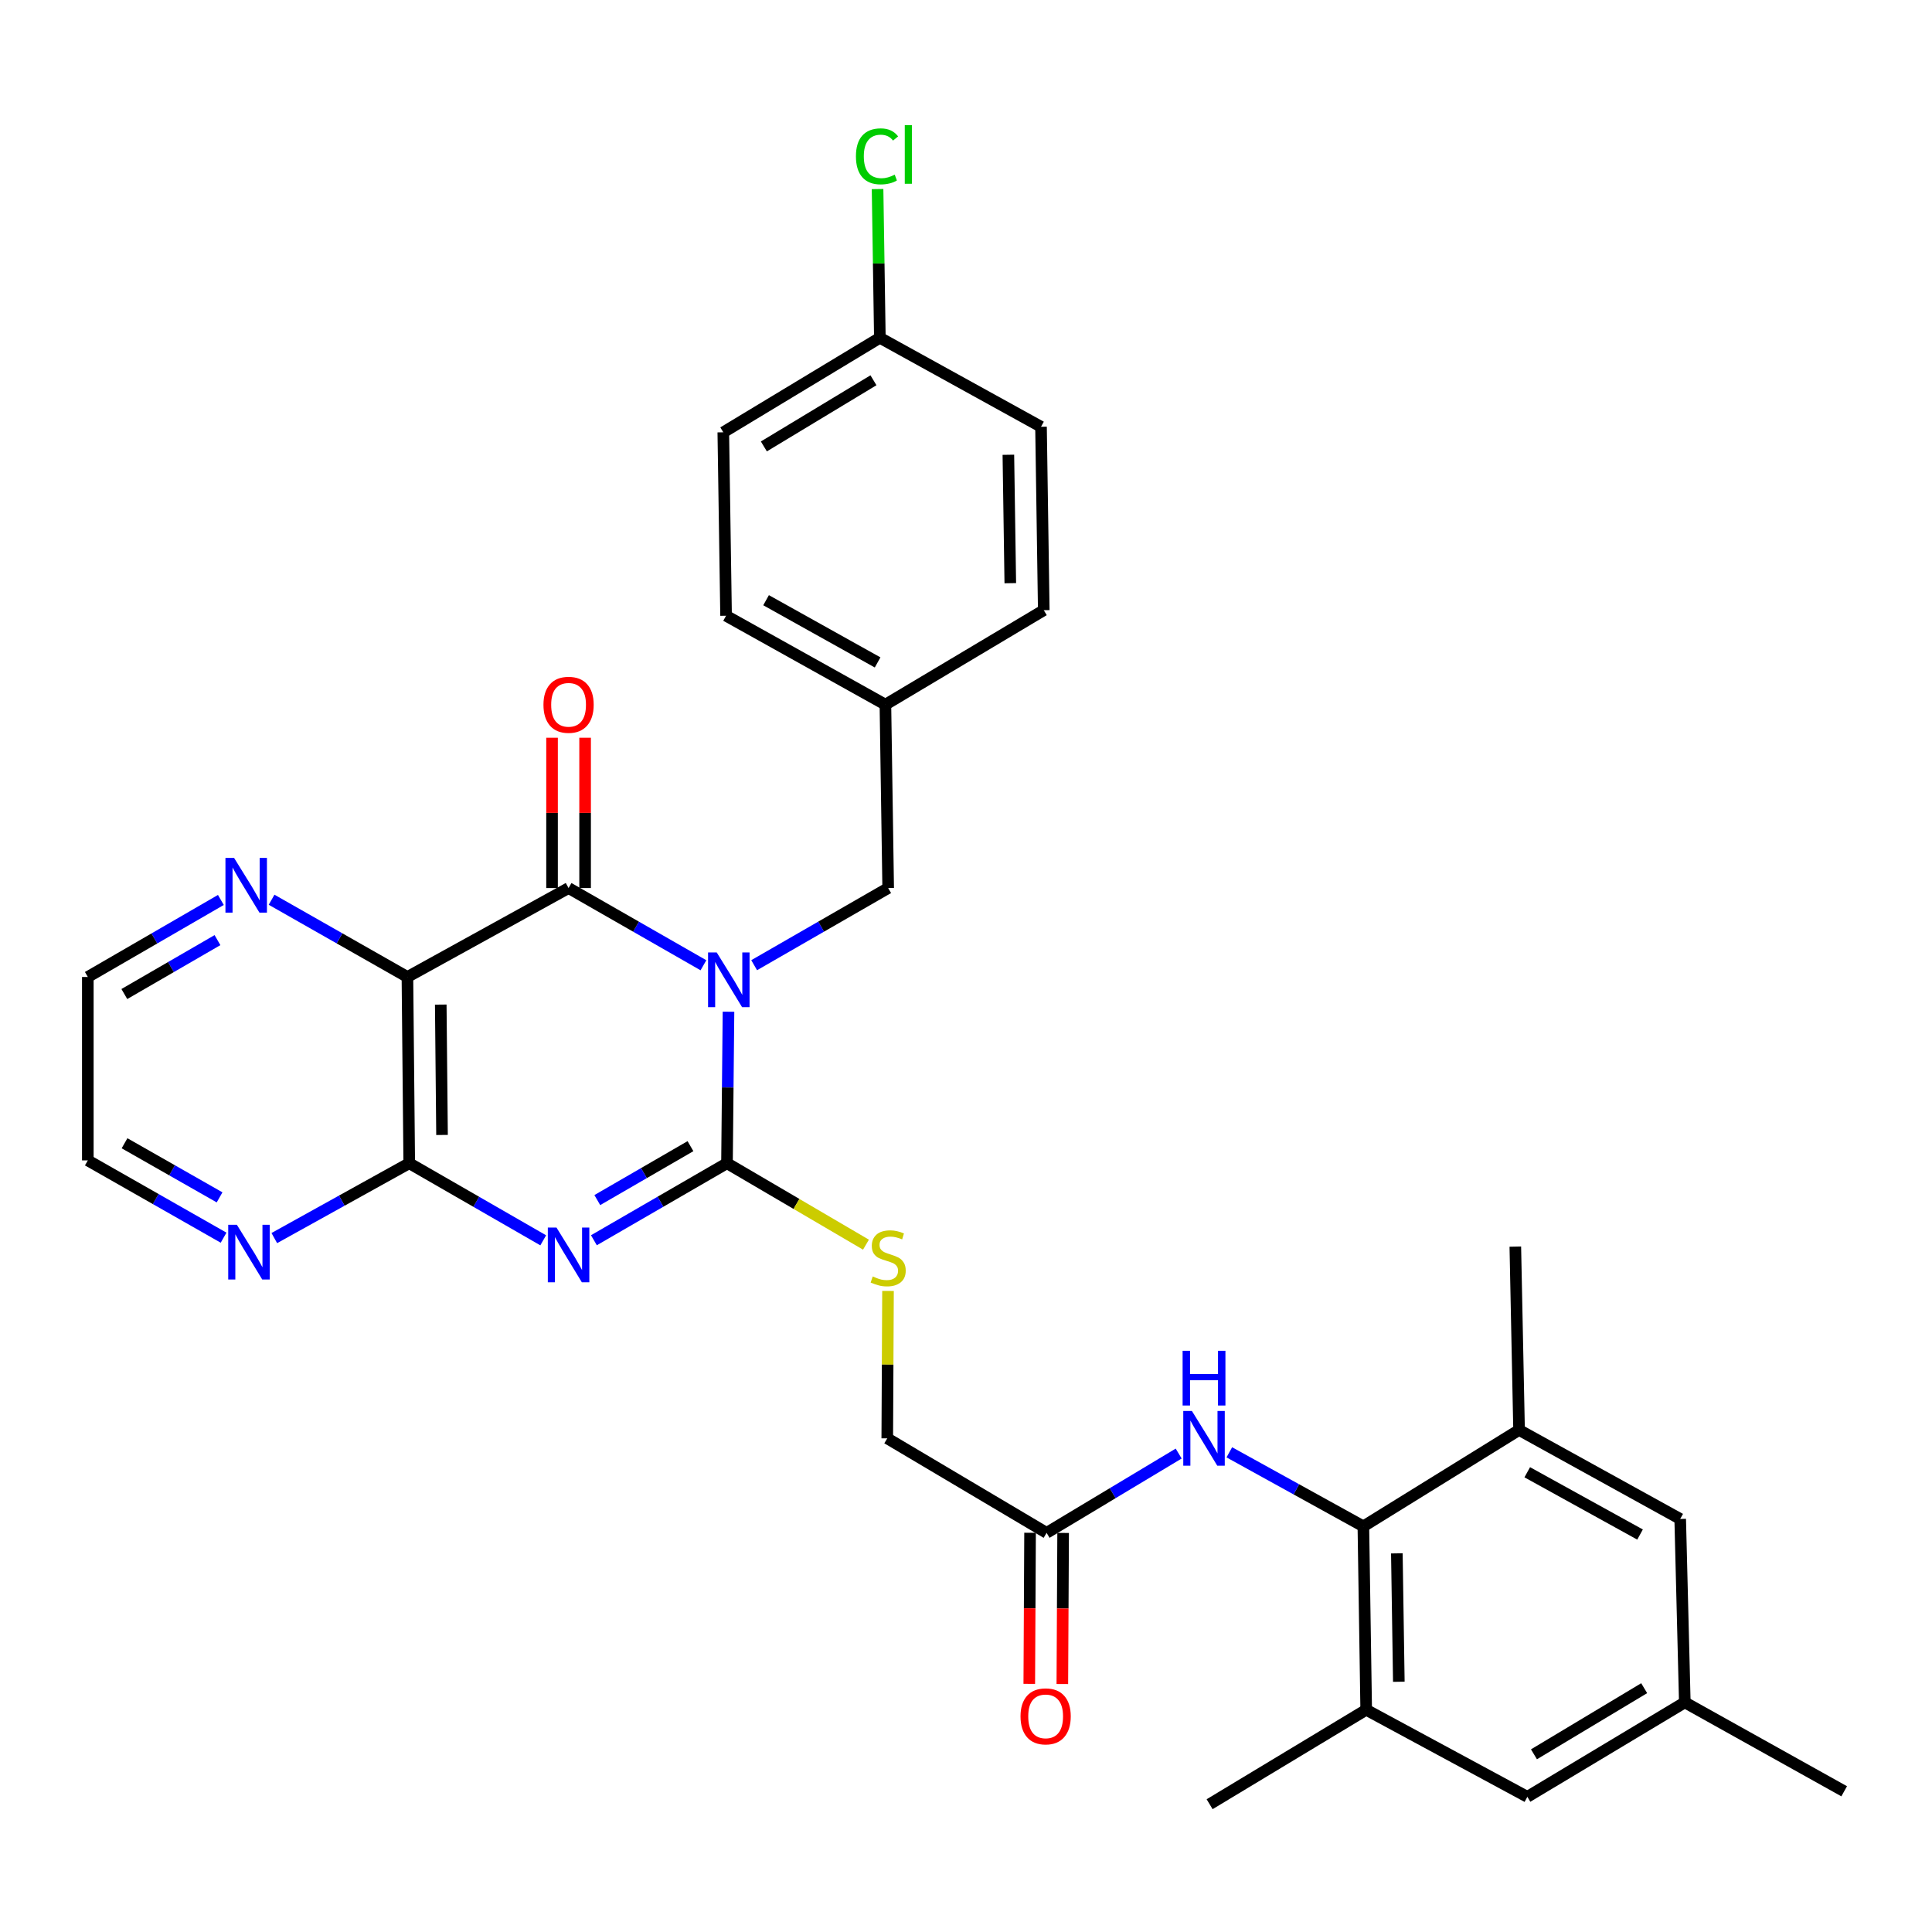 <?xml version='1.0' encoding='iso-8859-1'?>
<svg version='1.1' baseProfile='full'
              xmlns='http://www.w3.org/2000/svg'
                      xmlns:rdkit='http://www.rdkit.org/xml'
                      xmlns:xlink='http://www.w3.org/1999/xlink'
                  xml:space='preserve'
width='1000px' height='1000px' viewBox='0 0 1000 1000'>
<!-- END OF HEADER -->
<rect style='opacity:1.0;fill:#FFFFFF;stroke:none' width='1000' height='1000' x='0' y='0'> </rect>
<path class='bond-0' d='M 377.066,523.671 L 376.678,562.876' style='fill:none;fill-rule:evenodd;stroke:#0000FF;stroke-width:6px;stroke-linecap:butt;stroke-linejoin:miter;stroke-opacity:1' />
<path class='bond-0' d='M 376.678,562.876 L 376.289,602.081' style='fill:none;fill-rule:evenodd;stroke:#000000;stroke-width:6px;stroke-linecap:butt;stroke-linejoin:miter;stroke-opacity:1' />
<path class='bond-2' d='M 364.101,499.62 L 329.197,479.636' style='fill:none;fill-rule:evenodd;stroke:#0000FF;stroke-width:6px;stroke-linecap:butt;stroke-linejoin:miter;stroke-opacity:1' />
<path class='bond-2' d='M 329.197,479.636 L 294.293,459.652' style='fill:none;fill-rule:evenodd;stroke:#000000;stroke-width:6px;stroke-linecap:butt;stroke-linejoin:miter;stroke-opacity:1' />
<path class='bond-10' d='M 390.35,499.585 L 425.035,479.618' style='fill:none;fill-rule:evenodd;stroke:#0000FF;stroke-width:6px;stroke-linecap:butt;stroke-linejoin:miter;stroke-opacity:1' />
<path class='bond-10' d='M 425.035,479.618 L 459.72,459.652' style='fill:none;fill-rule:evenodd;stroke:#000000;stroke-width:6px;stroke-linecap:butt;stroke-linejoin:miter;stroke-opacity:1' />
<path class='bond-1' d='M 376.289,602.081 L 341.845,622.017' style='fill:none;fill-rule:evenodd;stroke:#000000;stroke-width:6px;stroke-linecap:butt;stroke-linejoin:miter;stroke-opacity:1' />
<path class='bond-1' d='M 341.845,622.017 L 307.402,641.952' style='fill:none;fill-rule:evenodd;stroke:#0000FF;stroke-width:6px;stroke-linecap:butt;stroke-linejoin:miter;stroke-opacity:1' />
<path class='bond-1' d='M 357.384,593.252 L 333.273,607.206' style='fill:none;fill-rule:evenodd;stroke:#000000;stroke-width:6px;stroke-linecap:butt;stroke-linejoin:miter;stroke-opacity:1' />
<path class='bond-1' d='M 333.273,607.206 L 309.163,621.161' style='fill:none;fill-rule:evenodd;stroke:#0000FF;stroke-width:6px;stroke-linecap:butt;stroke-linejoin:miter;stroke-opacity:1' />
<path class='bond-6' d='M 376.289,602.081 L 412.256,623.159' style='fill:none;fill-rule:evenodd;stroke:#000000;stroke-width:6px;stroke-linecap:butt;stroke-linejoin:miter;stroke-opacity:1' />
<path class='bond-6' d='M 412.256,623.159 L 448.222,644.237' style='fill:none;fill-rule:evenodd;stroke:#CCCC00;stroke-width:6px;stroke-linecap:butt;stroke-linejoin:miter;stroke-opacity:1' />
<path class='bond-32' d='M 281.175,641.99 L 246.498,622.036' style='fill:none;fill-rule:evenodd;stroke:#0000FF;stroke-width:6px;stroke-linecap:butt;stroke-linejoin:miter;stroke-opacity:1' />
<path class='bond-32' d='M 246.498,622.036 L 211.822,602.081' style='fill:none;fill-rule:evenodd;stroke:#000000;stroke-width:6px;stroke-linecap:butt;stroke-linejoin:miter;stroke-opacity:1' />
<path class='bond-3' d='M 294.293,459.652 L 210.881,505.683' style='fill:none;fill-rule:evenodd;stroke:#000000;stroke-width:6px;stroke-linecap:butt;stroke-linejoin:miter;stroke-opacity:1' />
<path class='bond-14' d='M 302.849,459.652 L 302.849,420.751' style='fill:none;fill-rule:evenodd;stroke:#000000;stroke-width:6px;stroke-linecap:butt;stroke-linejoin:miter;stroke-opacity:1' />
<path class='bond-14' d='M 302.849,420.751 L 302.849,381.851' style='fill:none;fill-rule:evenodd;stroke:#FF0000;stroke-width:6px;stroke-linecap:butt;stroke-linejoin:miter;stroke-opacity:1' />
<path class='bond-14' d='M 285.737,459.652 L 285.737,420.751' style='fill:none;fill-rule:evenodd;stroke:#000000;stroke-width:6px;stroke-linecap:butt;stroke-linejoin:miter;stroke-opacity:1' />
<path class='bond-14' d='M 285.737,420.751 L 285.737,381.851' style='fill:none;fill-rule:evenodd;stroke:#FF0000;stroke-width:6px;stroke-linecap:butt;stroke-linejoin:miter;stroke-opacity:1' />
<path class='bond-4' d='M 210.881,505.683 L 211.822,602.081' style='fill:none;fill-rule:evenodd;stroke:#000000;stroke-width:6px;stroke-linecap:butt;stroke-linejoin:miter;stroke-opacity:1' />
<path class='bond-4' d='M 228.134,519.976 L 228.793,587.455' style='fill:none;fill-rule:evenodd;stroke:#000000;stroke-width:6px;stroke-linecap:butt;stroke-linejoin:miter;stroke-opacity:1' />
<path class='bond-11' d='M 210.881,505.683 L 175.726,485.691' style='fill:none;fill-rule:evenodd;stroke:#000000;stroke-width:6px;stroke-linecap:butt;stroke-linejoin:miter;stroke-opacity:1' />
<path class='bond-11' d='M 175.726,485.691 L 140.571,465.698' style='fill:none;fill-rule:evenodd;stroke:#0000FF;stroke-width:6px;stroke-linecap:butt;stroke-linejoin:miter;stroke-opacity:1' />
<path class='bond-13' d='M 211.822,602.081 L 176.9,621.455' style='fill:none;fill-rule:evenodd;stroke:#000000;stroke-width:6px;stroke-linecap:butt;stroke-linejoin:miter;stroke-opacity:1' />
<path class='bond-13' d='M 176.9,621.455 L 141.978,640.829' style='fill:none;fill-rule:evenodd;stroke:#0000FF;stroke-width:6px;stroke-linecap:butt;stroke-linejoin:miter;stroke-opacity:1' />
<path class='bond-5' d='M 705.678,790.039 L 670.986,770.877' style='fill:none;fill-rule:evenodd;stroke:#000000;stroke-width:6px;stroke-linecap:butt;stroke-linejoin:miter;stroke-opacity:1' />
<path class='bond-5' d='M 670.986,770.877 L 636.293,751.716' style='fill:none;fill-rule:evenodd;stroke:#0000FF;stroke-width:6px;stroke-linecap:butt;stroke-linejoin:miter;stroke-opacity:1' />
<path class='bond-8' d='M 705.678,790.039 L 707.142,884.983' style='fill:none;fill-rule:evenodd;stroke:#000000;stroke-width:6px;stroke-linecap:butt;stroke-linejoin:miter;stroke-opacity:1' />
<path class='bond-8' d='M 723.008,804.017 L 724.033,870.477' style='fill:none;fill-rule:evenodd;stroke:#000000;stroke-width:6px;stroke-linecap:butt;stroke-linejoin:miter;stroke-opacity:1' />
<path class='bond-9' d='M 705.678,790.039 L 786.267,740.148' style='fill:none;fill-rule:evenodd;stroke:#000000;stroke-width:6px;stroke-linecap:butt;stroke-linejoin:miter;stroke-opacity:1' />
<path class='bond-19' d='M 459.632,668.192 L 459.439,706.338' style='fill:none;fill-rule:evenodd;stroke:#CCCC00;stroke-width:6px;stroke-linecap:butt;stroke-linejoin:miter;stroke-opacity:1' />
<path class='bond-19' d='M 459.439,706.338 L 459.245,744.483' style='fill:none;fill-rule:evenodd;stroke:#000000;stroke-width:6px;stroke-linecap:butt;stroke-linejoin:miter;stroke-opacity:1' />
<path class='bond-7' d='M 610.082,752.358 L 575.899,772.881' style='fill:none;fill-rule:evenodd;stroke:#0000FF;stroke-width:6px;stroke-linecap:butt;stroke-linejoin:miter;stroke-opacity:1' />
<path class='bond-7' d='M 575.899,772.881 L 541.716,793.404' style='fill:none;fill-rule:evenodd;stroke:#000000;stroke-width:6px;stroke-linecap:butt;stroke-linejoin:miter;stroke-opacity:1' />
<path class='bond-16' d='M 707.142,884.983 L 790.554,930.035' style='fill:none;fill-rule:evenodd;stroke:#000000;stroke-width:6px;stroke-linecap:butt;stroke-linejoin:miter;stroke-opacity:1' />
<path class='bond-28' d='M 707.142,884.983 L 626.097,933.857' style='fill:none;fill-rule:evenodd;stroke:#000000;stroke-width:6px;stroke-linecap:butt;stroke-linejoin:miter;stroke-opacity:1' />
<path class='bond-15' d='M 786.267,740.148 L 869.669,786.208' style='fill:none;fill-rule:evenodd;stroke:#000000;stroke-width:6px;stroke-linecap:butt;stroke-linejoin:miter;stroke-opacity:1' />
<path class='bond-15' d='M 790.504,762.036 L 848.886,794.278' style='fill:none;fill-rule:evenodd;stroke:#000000;stroke-width:6px;stroke-linecap:butt;stroke-linejoin:miter;stroke-opacity:1' />
<path class='bond-27' d='M 786.267,740.148 L 784.327,645.242' style='fill:none;fill-rule:evenodd;stroke:#000000;stroke-width:6px;stroke-linecap:butt;stroke-linejoin:miter;stroke-opacity:1' />
<path class='bond-20' d='M 459.72,459.652 L 458.284,364.717' style='fill:none;fill-rule:evenodd;stroke:#000000;stroke-width:6px;stroke-linecap:butt;stroke-linejoin:miter;stroke-opacity:1' />
<path class='bond-29' d='M 114.323,465.814 L 79.889,485.749' style='fill:none;fill-rule:evenodd;stroke:#0000FF;stroke-width:6px;stroke-linecap:butt;stroke-linejoin:miter;stroke-opacity:1' />
<path class='bond-29' d='M 79.889,485.749 L 45.455,505.683' style='fill:none;fill-rule:evenodd;stroke:#000000;stroke-width:6px;stroke-linecap:butt;stroke-linejoin:miter;stroke-opacity:1' />
<path class='bond-29' d='M 112.566,486.604 L 88.462,500.558' style='fill:none;fill-rule:evenodd;stroke:#0000FF;stroke-width:6px;stroke-linecap:butt;stroke-linejoin:miter;stroke-opacity:1' />
<path class='bond-29' d='M 88.462,500.558 L 64.358,514.512' style='fill:none;fill-rule:evenodd;stroke:#000000;stroke-width:6px;stroke-linecap:butt;stroke-linejoin:miter;stroke-opacity:1' />
<path class='bond-12' d='M 541.716,793.404 L 459.245,744.483' style='fill:none;fill-rule:evenodd;stroke:#000000;stroke-width:6px;stroke-linecap:butt;stroke-linejoin:miter;stroke-opacity:1' />
<path class='bond-18' d='M 533.16,793.36 L 532.956,832.462' style='fill:none;fill-rule:evenodd;stroke:#000000;stroke-width:6px;stroke-linecap:butt;stroke-linejoin:miter;stroke-opacity:1' />
<path class='bond-18' d='M 532.956,832.462 L 532.752,871.564' style='fill:none;fill-rule:evenodd;stroke:#FF0000;stroke-width:6px;stroke-linecap:butt;stroke-linejoin:miter;stroke-opacity:1' />
<path class='bond-18' d='M 550.271,793.449 L 550.068,832.551' style='fill:none;fill-rule:evenodd;stroke:#000000;stroke-width:6px;stroke-linecap:butt;stroke-linejoin:miter;stroke-opacity:1' />
<path class='bond-18' d='M 550.068,832.551 L 549.864,871.653' style='fill:none;fill-rule:evenodd;stroke:#FF0000;stroke-width:6px;stroke-linecap:butt;stroke-linejoin:miter;stroke-opacity:1' />
<path class='bond-34' d='M 115.727,640.623 L 80.591,620.62' style='fill:none;fill-rule:evenodd;stroke:#0000FF;stroke-width:6px;stroke-linecap:butt;stroke-linejoin:miter;stroke-opacity:1' />
<path class='bond-34' d='M 80.591,620.62 L 45.455,600.617' style='fill:none;fill-rule:evenodd;stroke:#000000;stroke-width:6px;stroke-linecap:butt;stroke-linejoin:miter;stroke-opacity:1' />
<path class='bond-34' d='M 113.652,619.751 L 89.057,605.749' style='fill:none;fill-rule:evenodd;stroke:#0000FF;stroke-width:6px;stroke-linecap:butt;stroke-linejoin:miter;stroke-opacity:1' />
<path class='bond-34' d='M 89.057,605.749 L 64.462,591.747' style='fill:none;fill-rule:evenodd;stroke:#000000;stroke-width:6px;stroke-linecap:butt;stroke-linejoin:miter;stroke-opacity:1' />
<path class='bond-17' d='M 869.669,786.208 L 872.056,881.142' style='fill:none;fill-rule:evenodd;stroke:#000000;stroke-width:6px;stroke-linecap:butt;stroke-linejoin:miter;stroke-opacity:1' />
<path class='bond-35' d='M 790.554,930.035 L 872.056,881.142' style='fill:none;fill-rule:evenodd;stroke:#000000;stroke-width:6px;stroke-linecap:butt;stroke-linejoin:miter;stroke-opacity:1' />
<path class='bond-35' d='M 793.976,908.027 L 851.027,873.802' style='fill:none;fill-rule:evenodd;stroke:#000000;stroke-width:6px;stroke-linecap:butt;stroke-linejoin:miter;stroke-opacity:1' />
<path class='bond-31' d='M 872.056,881.142 L 954.545,927.164' style='fill:none;fill-rule:evenodd;stroke:#000000;stroke-width:6px;stroke-linecap:butt;stroke-linejoin:miter;stroke-opacity:1' />
<path class='bond-23' d='M 458.284,364.717 L 540.252,315.834' style='fill:none;fill-rule:evenodd;stroke:#000000;stroke-width:6px;stroke-linecap:butt;stroke-linejoin:miter;stroke-opacity:1' />
<path class='bond-24' d='M 458.284,364.717 L 375.814,318.705' style='fill:none;fill-rule:evenodd;stroke:#000000;stroke-width:6px;stroke-linecap:butt;stroke-linejoin:miter;stroke-opacity:1' />
<path class='bond-24' d='M 454.251,342.872 L 396.522,310.663' style='fill:none;fill-rule:evenodd;stroke:#000000;stroke-width:6px;stroke-linecap:butt;stroke-linejoin:miter;stroke-opacity:1' />
<path class='bond-21' d='M 455.413,174.839 L 374.378,223.761' style='fill:none;fill-rule:evenodd;stroke:#000000;stroke-width:6px;stroke-linecap:butt;stroke-linejoin:miter;stroke-opacity:1' />
<path class='bond-21' d='M 452.102,196.827 L 395.377,231.072' style='fill:none;fill-rule:evenodd;stroke:#000000;stroke-width:6px;stroke-linecap:butt;stroke-linejoin:miter;stroke-opacity:1' />
<path class='bond-22' d='M 455.413,174.839 L 454.82,136.348' style='fill:none;fill-rule:evenodd;stroke:#000000;stroke-width:6px;stroke-linecap:butt;stroke-linejoin:miter;stroke-opacity:1' />
<path class='bond-22' d='M 454.82,136.348 L 454.226,97.856' style='fill:none;fill-rule:evenodd;stroke:#00CC00;stroke-width:6px;stroke-linecap:butt;stroke-linejoin:miter;stroke-opacity:1' />
<path class='bond-33' d='M 455.413,174.839 L 538.826,220.89' style='fill:none;fill-rule:evenodd;stroke:#000000;stroke-width:6px;stroke-linecap:butt;stroke-linejoin:miter;stroke-opacity:1' />
<path class='bond-26' d='M 540.252,315.834 L 538.826,220.89' style='fill:none;fill-rule:evenodd;stroke:#000000;stroke-width:6px;stroke-linecap:butt;stroke-linejoin:miter;stroke-opacity:1' />
<path class='bond-26' d='M 522.927,301.849 L 521.929,235.388' style='fill:none;fill-rule:evenodd;stroke:#000000;stroke-width:6px;stroke-linecap:butt;stroke-linejoin:miter;stroke-opacity:1' />
<path class='bond-25' d='M 375.814,318.705 L 374.378,223.761' style='fill:none;fill-rule:evenodd;stroke:#000000;stroke-width:6px;stroke-linecap:butt;stroke-linejoin:miter;stroke-opacity:1' />
<path class='bond-30' d='M 45.455,505.683 L 45.455,600.617' style='fill:none;fill-rule:evenodd;stroke:#000000;stroke-width:6px;stroke-linecap:butt;stroke-linejoin:miter;stroke-opacity:1' />
<path  class='atom-0' d='M 370.97 492.978
L 380.25 507.978
Q 381.17 509.458, 382.65 512.138
Q 384.13 514.818, 384.21 514.978
L 384.21 492.978
L 387.97 492.978
L 387.97 521.298
L 384.09 521.298
L 374.13 504.898
Q 372.97 502.978, 371.73 500.778
Q 370.53 498.578, 370.17 497.898
L 370.17 521.298
L 366.49 521.298
L 366.49 492.978
L 370.97 492.978
' fill='#0000FF'/>
<path  class='atom-2' d='M 288.033 635.379
L 297.313 650.379
Q 298.233 651.859, 299.713 654.539
Q 301.193 657.219, 301.273 657.379
L 301.273 635.379
L 305.033 635.379
L 305.033 663.699
L 301.153 663.699
L 291.193 647.299
Q 290.033 645.379, 288.793 643.179
Q 287.593 640.979, 287.233 640.299
L 287.233 663.699
L 283.553 663.699
L 283.553 635.379
L 288.033 635.379
' fill='#0000FF'/>
<path  class='atom-7' d='M 451.72 660.695
Q 452.04 660.815, 453.36 661.375
Q 454.68 661.935, 456.12 662.295
Q 457.6 662.615, 459.04 662.615
Q 461.72 662.615, 463.28 661.335
Q 464.84 660.015, 464.84 657.735
Q 464.84 656.175, 464.04 655.215
Q 463.28 654.255, 462.08 653.735
Q 460.88 653.215, 458.88 652.615
Q 456.36 651.855, 454.84 651.135
Q 453.36 650.415, 452.28 648.895
Q 451.24 647.375, 451.24 644.815
Q 451.24 641.255, 453.64 639.055
Q 456.08 636.855, 460.88 636.855
Q 464.16 636.855, 467.88 638.415
L 466.96 641.495
Q 463.56 640.095, 461 640.095
Q 458.24 640.095, 456.72 641.255
Q 455.2 642.375, 455.24 644.335
Q 455.24 645.855, 456 646.775
Q 456.8 647.695, 457.92 648.215
Q 459.08 648.735, 461 649.335
Q 463.56 650.135, 465.08 650.935
Q 466.6 651.735, 467.68 653.375
Q 468.8 654.975, 468.8 657.735
Q 468.8 661.655, 466.16 663.775
Q 463.56 665.855, 459.2 665.855
Q 456.68 665.855, 454.76 665.295
Q 452.88 664.775, 450.64 663.855
L 451.72 660.695
' fill='#CCCC00'/>
<path  class='atom-8' d='M 616.938 730.323
L 626.218 745.323
Q 627.138 746.803, 628.618 749.483
Q 630.098 752.163, 630.178 752.323
L 630.178 730.323
L 633.938 730.323
L 633.938 758.643
L 630.058 758.643
L 620.098 742.243
Q 618.938 740.323, 617.698 738.123
Q 616.498 735.923, 616.138 735.243
L 616.138 758.643
L 612.458 758.643
L 612.458 730.323
L 616.938 730.323
' fill='#0000FF'/>
<path  class='atom-8' d='M 612.118 699.171
L 615.958 699.171
L 615.958 711.211
L 630.438 711.211
L 630.438 699.171
L 634.278 699.171
L 634.278 727.491
L 630.438 727.491
L 630.438 714.411
L 615.958 714.411
L 615.958 727.491
L 612.118 727.491
L 612.118 699.171
' fill='#0000FF'/>
<path  class='atom-12' d='M 121.171 444.066
L 130.451 459.066
Q 131.371 460.546, 132.851 463.226
Q 134.331 465.906, 134.411 466.066
L 134.411 444.066
L 138.171 444.066
L 138.171 472.386
L 134.291 472.386
L 124.331 455.986
Q 123.171 454.066, 121.931 451.866
Q 120.731 449.666, 120.371 448.986
L 120.371 472.386
L 116.691 472.386
L 116.691 444.066
L 121.171 444.066
' fill='#0000FF'/>
<path  class='atom-14' d='M 122.607 633.944
L 131.887 648.944
Q 132.807 650.424, 134.287 653.104
Q 135.767 655.784, 135.847 655.944
L 135.847 633.944
L 139.607 633.944
L 139.607 662.264
L 135.727 662.264
L 125.767 645.864
Q 124.607 643.944, 123.367 641.744
Q 122.167 639.544, 121.807 638.864
L 121.807 662.264
L 118.127 662.264
L 118.127 633.944
L 122.607 633.944
' fill='#0000FF'/>
<path  class='atom-15' d='M 281.293 364.797
Q 281.293 357.997, 284.653 354.197
Q 288.013 350.397, 294.293 350.397
Q 300.573 350.397, 303.933 354.197
Q 307.293 357.997, 307.293 364.797
Q 307.293 371.677, 303.893 375.597
Q 300.493 379.477, 294.293 379.477
Q 288.053 379.477, 284.653 375.597
Q 281.293 371.717, 281.293 364.797
M 294.293 376.277
Q 298.613 376.277, 300.933 373.397
Q 303.293 370.477, 303.293 364.797
Q 303.293 359.237, 300.933 356.437
Q 298.613 353.597, 294.293 353.597
Q 289.973 353.597, 287.613 356.397
Q 285.293 359.197, 285.293 364.797
Q 285.293 370.517, 287.613 373.397
Q 289.973 376.277, 294.293 376.277
' fill='#FF0000'/>
<path  class='atom-19' d='M 528.221 888.381
Q 528.221 881.581, 531.581 877.781
Q 534.941 873.981, 541.221 873.981
Q 547.501 873.981, 550.861 877.781
Q 554.221 881.581, 554.221 888.381
Q 554.221 895.261, 550.821 899.181
Q 547.421 903.061, 541.221 903.061
Q 534.981 903.061, 531.581 899.181
Q 528.221 895.301, 528.221 888.381
M 541.221 899.861
Q 545.541 899.861, 547.861 896.981
Q 550.221 894.061, 550.221 888.381
Q 550.221 882.821, 547.861 880.021
Q 545.541 877.181, 541.221 877.181
Q 536.901 877.181, 534.541 879.981
Q 532.221 882.781, 532.221 888.381
Q 532.221 894.101, 534.541 896.981
Q 536.901 899.861, 541.221 899.861
' fill='#FF0000'/>
<path  class='atom-23' d='M 443.029 80.923
Q 443.029 73.883, 446.309 70.203
Q 449.629 66.483, 455.909 66.483
Q 461.749 66.483, 464.869 70.603
L 462.229 72.763
Q 459.949 69.763, 455.909 69.763
Q 451.629 69.763, 449.349 72.643
Q 447.109 75.483, 447.109 80.923
Q 447.109 86.523, 449.429 89.403
Q 451.789 92.283, 456.349 92.283
Q 459.469 92.283, 463.109 90.403
L 464.229 93.403
Q 462.749 94.363, 460.509 94.923
Q 458.269 95.483, 455.789 95.483
Q 449.629 95.483, 446.309 91.723
Q 443.029 87.963, 443.029 80.923
' fill='#00CC00'/>
<path  class='atom-23' d='M 468.309 64.763
L 471.989 64.763
L 471.989 95.123
L 468.309 95.123
L 468.309 64.763
' fill='#00CC00'/>
</svg>
